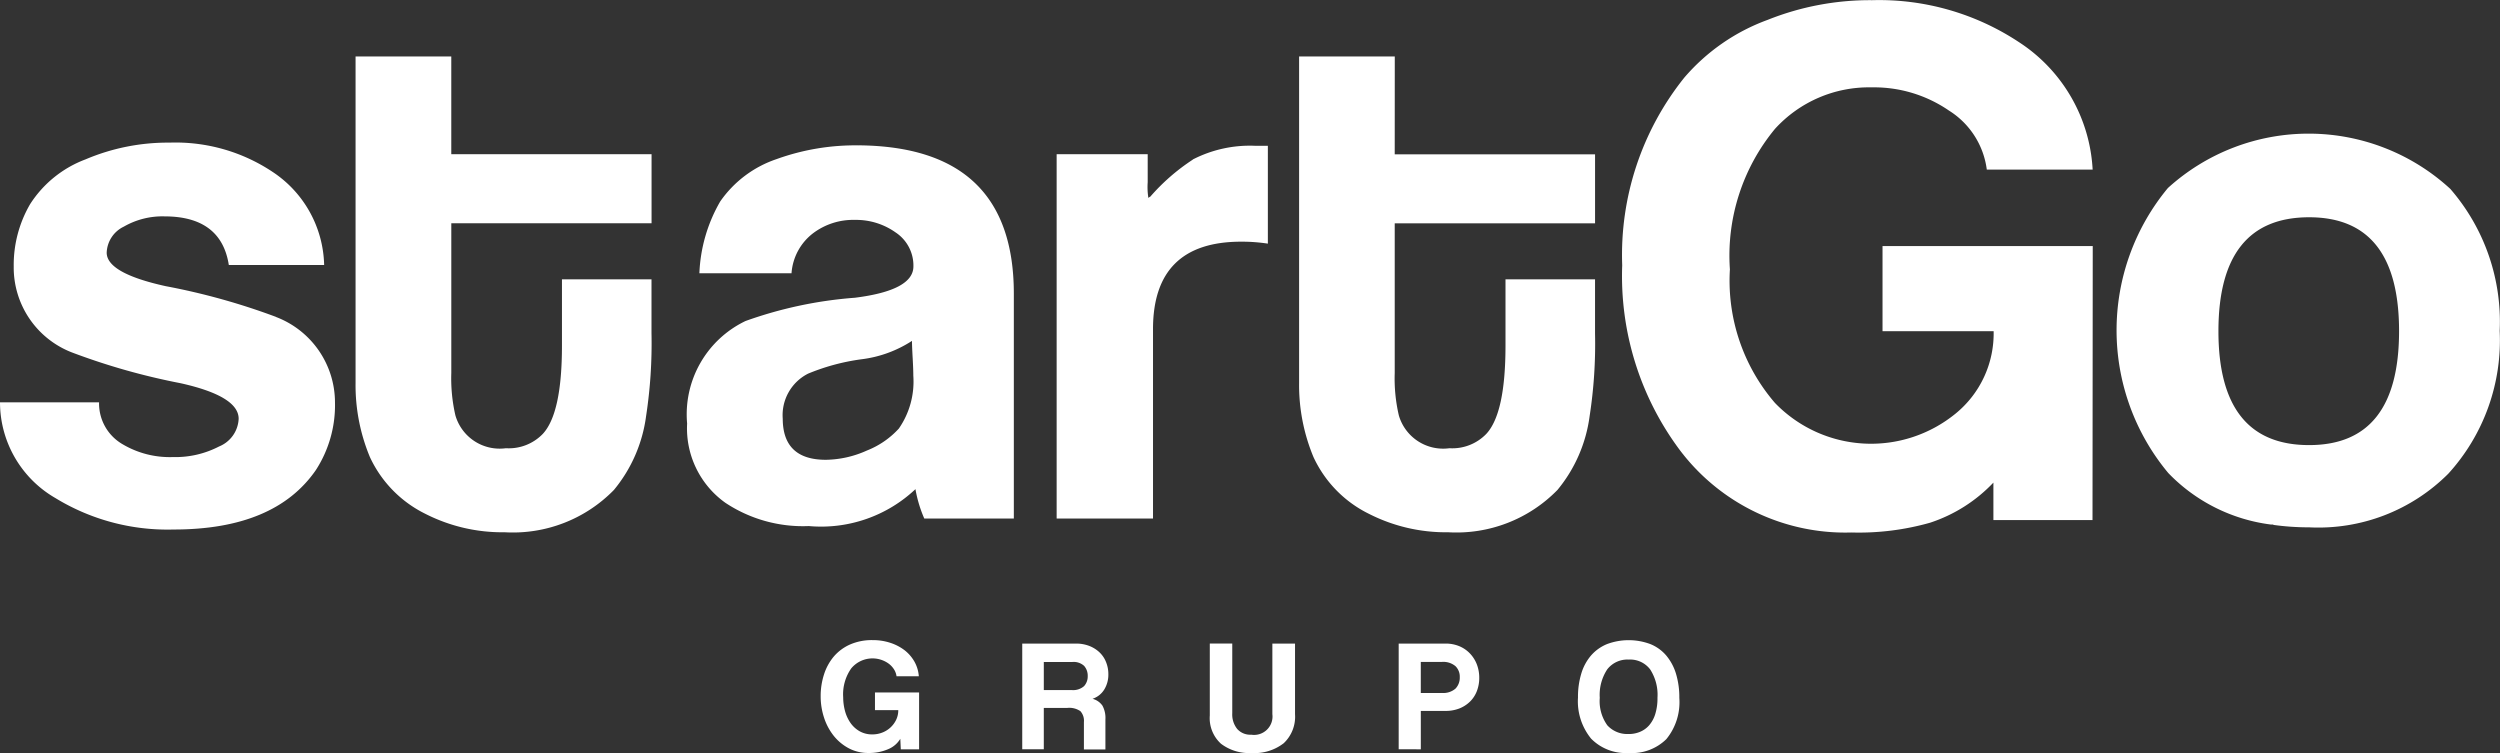 <?xml version="1.0" encoding="UTF-8"?>
<svg xmlns="http://www.w3.org/2000/svg" id="GSG_SG_B" data-name="GSG_SG B" width="127.536" height="38.415" viewBox="0 0 127.536 38.415">
  <rect x="0" y="0" width="127.536" height="38.415" fill="#333333" stroke="none"/>
  <g id="Grupo_1172" data-name="Grupo 1172" transform="translate(0 0)">
    <g id="Grupo_1191" data-name="Grupo 1191" transform="translate(0 0)">
      <path id="Trazado_483" data-name="Trazado 483" d="M178.119,121.14h-4.883v16.634a9.546,9.546,0,0,0,.731,3.8,6.074,6.074,0,0,0,2.824,2.894,8.652,8.652,0,0,0,4.047.943,7.2,7.2,0,0,0,5.58-2.161,7.432,7.432,0,0,0,1.639-3.765,24.522,24.522,0,0,0,.276-4.22v-2.758h-4.568v3.384q0,3.446-.976,4.5a2.409,2.409,0,0,1-1.884.733,2.352,2.352,0,0,1-2.577-1.678,8.451,8.451,0,0,1-.208-2.163v-7.635h10.216v-3.522H178.119Z" transform="translate(-155.097 -118.258)" fill="#fff"></path>
      <path id="Trazado_484" data-name="Trazado 484" d="M273.713,145.742a11.83,11.83,0,0,0-4.187.7,5.724,5.724,0,0,0-2.877,2.161,7.916,7.916,0,0,0-1.063,3.662h4.7a2.815,2.815,0,0,1,1.124-2.058,3.4,3.4,0,0,1,2.107-.663,3.483,3.483,0,0,1,2.087.645,2.022,2.022,0,0,1,.9,1.726q0,1.224-2.982,1.6a21.193,21.193,0,0,0-5.58,1.186,5.278,5.278,0,0,0-2.982,5.231,4.661,4.661,0,0,0,1.953,4.045,7.158,7.158,0,0,0,4.255,1.186,7.013,7.013,0,0,0,5.44-1.883,6.576,6.576,0,0,0,.451,1.5h4.568V153.307q0-7.5-7.915-7.567m2.059,14.438a4.378,4.378,0,0,1-1.639,1.131,5.235,5.235,0,0,1-2.094.473q-2.194,0-2.2-2.094a2.374,2.374,0,0,1,1.291-2.3,10.882,10.882,0,0,1,2.719-.733,6.087,6.087,0,0,0,2.583-.939c0,.184.013.473.035.871s.033.7.033.906a4.206,4.206,0,0,1-.731,2.686" transform="translate(-229.907 -138.326)" fill="#fff"></path>
      <path id="Trazado_485" data-name="Trazado 485" d="M374.341,146.579a10.384,10.384,0,0,0-2.161,1.883.4.4,0,0,0-.1.068,3.534,3.534,0,0,1-.035-.8V146.3H367.4v18.586h4.916v-9.66q0-4.465,4.5-4.465a8.842,8.842,0,0,1,1.359.1v-4.992h-.661a6.352,6.352,0,0,0-3.17.7" transform="translate(-313.496 -138.432)" fill="#fff"></path>
      <path id="Trazado_486" data-name="Trazado 486" d="M439.427,121.14h-4.881v16.634a9.547,9.547,0,0,0,.733,3.8,6.058,6.058,0,0,0,2.824,2.894,8.645,8.645,0,0,0,4.045.943,7.2,7.2,0,0,0,5.58-2.161,7.432,7.432,0,0,0,1.639-3.765,24.158,24.158,0,0,0,.276-4.22v-2.758h-4.568v3.384q0,3.446-.978,4.5a2.409,2.409,0,0,1-1.884.733,2.353,2.353,0,0,1-2.579-1.674,8.288,8.288,0,0,1-.21-2.163v-7.635h10.22V126.13h-10.22Z" transform="translate(-368.273 -118.258)" fill="#fff"></path>
      <path id="Trazado_487" data-name="Trazado 487" d="M548.031,118.045H537.307v4.342h5.668a5.271,5.271,0,0,1-1.936,4.2,6.813,6.813,0,0,1-9.218-.538,9.553,9.553,0,0,1-2.3-6.816,10.149,10.149,0,0,1,2.3-7.167,6.482,6.482,0,0,1,4.933-2.117,6.744,6.744,0,0,1,3.942,1.184,4.176,4.176,0,0,1,1.93,3.012h5.4a8.273,8.273,0,0,0-3.741-6.491,12.937,12.937,0,0,0-7.517-2.153,14.058,14.058,0,0,0-5.325,1.006,10.222,10.222,0,0,0-4.246,2.942,14.463,14.463,0,0,0-3.17,9.577,14.834,14.834,0,0,0,2.942,9.431,10.575,10.575,0,0,0,8.75,4.2,13.333,13.333,0,0,0,4.017-.5,7.808,7.808,0,0,0,3.227-2.045v1.91h5.056Z" transform="translate(-441.271 -105.492)" fill="#fff"></path>
      <path id="Trazado_488" data-name="Trazado 488" d="M677.979,145.265a10.675,10.675,0,0,0-14.416-.053,11.367,11.367,0,0,0,.018,14.537,8.8,8.8,0,0,0,5.237,2.63h.123v.018a13.215,13.215,0,0,0,1.829.125,9.365,9.365,0,0,0,7.1-2.739,10.107,10.107,0,0,0,2.619-7.285,10.332,10.332,0,0,0-2.511-7.232m-7.212,13.06q-4.625,0-4.625-5.81t4.625-5.812q4.592,0,4.59,5.812t-4.59,5.81" transform="translate(-552.969 -135.62)" fill="#fff"></path>
      <path id="Trazado_482" data-name="Trazado 482" d="M88.852,153.858a34.088,34.088,0,0,0-5.631-1.569q-3.009-.663-3.008-1.711a1.533,1.533,0,0,1,.875-1.326,3.944,3.944,0,0,1,2.067-.523q2.9,0,3.288,2.481h4.863a5.851,5.851,0,0,0-2.619-4.743,8.923,8.923,0,0,0-5.265-1.5,10.73,10.73,0,0,0-4.29.855,5.756,5.756,0,0,0-2.826,2.284,6.159,6.159,0,0,0-.836,3.17,4.647,4.647,0,0,0,2.966,4.393,33.847,33.847,0,0,0,5.545,1.571q2.962.66,2.964,1.813a1.6,1.6,0,0,1-1,1.415,4.843,4.843,0,0,1-2.354.54,4.722,4.722,0,0,1-2.581-.663,2.4,2.4,0,0,1-1.186-2.128H74.77a5.648,5.648,0,0,0,2.824,4.881,10.966,10.966,0,0,0,6.035,1.606q5.161,0,7.254-3.032a6.082,6.082,0,0,0,.976-3.452,4.669,4.669,0,0,0-3.008-4.358" transform="translate(-74.77 -137.691)" fill="#fff"></path>
    </g>
  </g>
  <g id="Grupo_245" data-name="Grupo 245" transform="translate(41.866 32.655)">
    <path id="Trazado_441" data-name="Trazado 441" d="M306.137,288.34l-.024-.536a1.292,1.292,0,0,1-.626.532,2.426,2.426,0,0,1-.991.192,2.113,2.113,0,0,1-1.011-.239,2.466,2.466,0,0,1-.772-.641,2.938,2.938,0,0,1-.492-.927,3.473,3.473,0,0,1-.171-1.085,3.56,3.56,0,0,1,.171-1.116,2.67,2.67,0,0,1,.5-.914,2.337,2.337,0,0,1,.829-.613,2.776,2.776,0,0,1,1.153-.223,2.842,2.842,0,0,1,.9.138,2.439,2.439,0,0,1,.731.381,1.973,1.973,0,0,1,.5.58,1.789,1.789,0,0,1,.223.744h-1.137a.869.869,0,0,0-.131-.354,1.1,1.1,0,0,0-.267-.287,1.409,1.409,0,0,0-1.912.24,2.292,2.292,0,0,0-.411,1.474,2.709,2.709,0,0,0,.085.671,1.96,1.96,0,0,0,.269.61,1.445,1.445,0,0,0,.466.442,1.283,1.283,0,0,0,.674.171,1.368,1.368,0,0,0,.516-.1,1.293,1.293,0,0,0,.7-.663,1.13,1.13,0,0,0,.1-.475H304.82v-.9h2.251v2.9h-.934Z" transform="translate(-302.05 -282.77)" fill="#fff"></path>
    <path id="Trazado_442" data-name="Trazado 442" d="M361.033,289.123v-1.389a.731.731,0,0,0-.179-.556,1,1,0,0,0-.667-.166h-1.2v2.111h-1.1V283.73h2.737a1.85,1.85,0,0,1,.678.118,1.593,1.593,0,0,1,.523.326,1.378,1.378,0,0,1,.337.5,1.616,1.616,0,0,1,.118.623,1.449,1.449,0,0,1-.208.775,1.115,1.115,0,0,1-.6.475.883.883,0,0,1,.507.35,1.32,1.32,0,0,1,.151.707v1.527h-1.105Zm-2.046-4.46V286.1H360.4a.843.843,0,0,0,.641-.2.73.73,0,0,0,.186-.512.755.755,0,0,0-.182-.519.783.783,0,0,0-.6-.2h-1.453Z" transform="translate(-347.604 -283.553)" fill="#fff"></path>
    <path id="Trazado_443" data-name="Trazado 443" d="M413.014,283.722h1.153v3.6a1.854,1.854,0,0,1-.577,1.483,2.431,2.431,0,0,1-1.641.5,2.375,2.375,0,0,1-1.557-.472,1.764,1.764,0,0,1-.573-1.446V283.72h1.146v3.557a1.181,1.181,0,0,0,.252.8.89.89,0,0,0,.715.293.94.94,0,0,0,1.079-1.048v-3.6Z" transform="translate(-389.968 -283.545)" fill="#fff"></path>
    <path id="Trazado_444" data-name="Trazado 444" d="M462.13,289.123V283.73h2.38a1.8,1.8,0,0,1,.715.134,1.592,1.592,0,0,1,.543.374,1.676,1.676,0,0,1,.35.556,1.888,1.888,0,0,1,.122.682,1.855,1.855,0,0,1-.122.678,1.5,1.5,0,0,1-.35.536,1.633,1.633,0,0,1-.543.35,1.909,1.909,0,0,1-.715.125h-1.251v1.958Zm2.2-2.875a.943.943,0,0,0,.7-.223.8.8,0,0,0,.216-.58.748.748,0,0,0-.216-.56.958.958,0,0,0-.7-.219h-1.072v1.584h1.072Z" transform="translate(-432.643 -283.553)" fill="#fff"></path>
    <path id="Trazado_445" data-name="Trazado 445" d="M514.372,288.528a2.474,2.474,0,0,1-1.921-.731,3.011,3.011,0,0,1-.67-2.1,4.082,4.082,0,0,1,.171-1.227,2.512,2.512,0,0,1,.5-.921,2.175,2.175,0,0,1,.812-.577,3.16,3.16,0,0,1,2.207,0,2.1,2.1,0,0,1,.809.58,2.627,2.627,0,0,1,.5.93,4.161,4.161,0,0,1,.171,1.24,2.971,2.971,0,0,1-.663,2.1,2.5,2.5,0,0,1-1.914.707Zm0-.967a1.479,1.479,0,0,0,.569-.11,1.265,1.265,0,0,0,.468-.333,1.6,1.6,0,0,0,.313-.573,2.69,2.69,0,0,0,.114-.829,2.389,2.389,0,0,0-.374-1.453,1.28,1.28,0,0,0-1.089-.5,1.3,1.3,0,0,0-1.1.5,2.354,2.354,0,0,0-.381,1.453,2.114,2.114,0,0,0,.385,1.4,1.37,1.37,0,0,0,1.092.442Z" transform="translate(-473.147 -282.77)" fill="#fff"></path>
  </g>
</svg>
